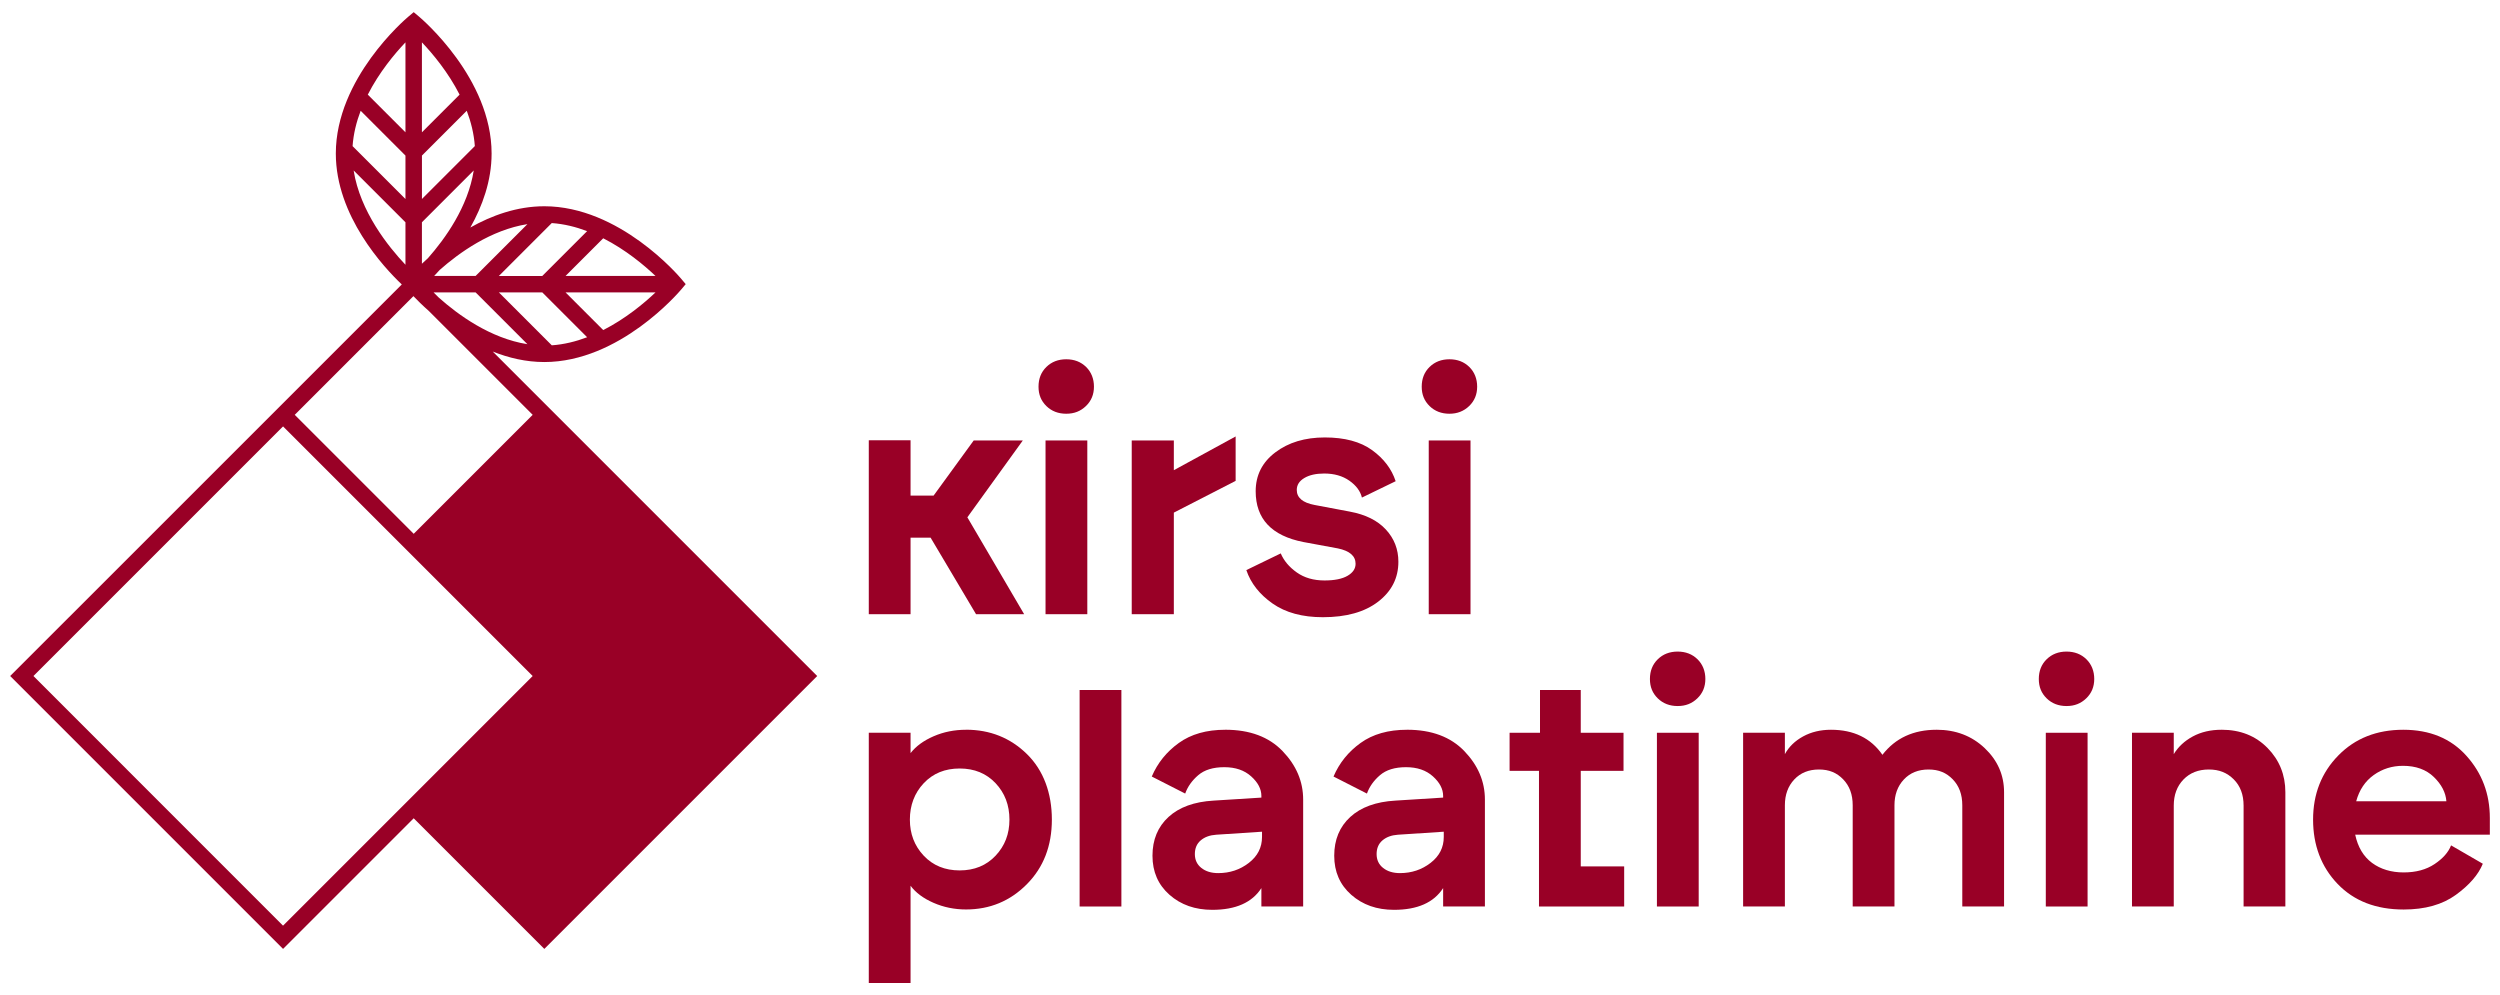 <svg xmlns="http://www.w3.org/2000/svg" id="Layer_1" data-name="Layer 1" viewBox="0 0 1030 410"><defs><style>      .cls-1 {        fill: #990026;        stroke-width: 0px;      }    </style></defs><path class="cls-1" d="m226.66,168.49l-23.65-23.65c6.53,2.6,13.7,4.32,21.25,4.32,30.95,0,55.39-28.69,56.42-29.91l1.83-2.18-1.83-2.18c-1.02-1.22-25.47-29.91-56.42-29.91-11.31,0-21.74,3.83-30.48,8.76,4.92-8.75,8.76-19.18,8.76-30.48,0-30.95-28.69-55.39-29.91-56.42l-2.18-1.83-2.18,1.83c-1.22,1.02-29.91,25.47-29.91,56.42,0,25.7,19.76,46.89,27.18,53.94l-48.9,48.9L4.19,278.52l112.43,112.43,53.82-53.82,53.82,53.82,112.43-112.43-110.04-110.04Zm-45.92-45.92l-2.11-2.11h17.32l21.35,21.35c-15.31-2.41-28.64-12.16-36.56-19.24Zm46.59,19.69l-21.79-21.79h17.89l18.47,18.47c-4.6,1.75-9.49,2.97-14.56,3.33Zm21.2-6.27l-15.52-15.52h37.06c-4.74,4.5-12.31,10.82-21.54,15.52Zm21.54-22.3h-37.06l15.52-15.52c9.23,4.7,16.8,11.02,21.54,15.52Zm-42.74-21.79c5.07.36,9.96,1.58,14.56,3.33l-18.47,18.47h-17.89l21.79-21.79Zm-10.03.44l-21.35,21.35h-17.08c.72-.76,1.49-1.59,2.28-2.47,7.97-7.05,21.1-16.51,36.15-18.88Zm-43.47-74.89c4.5,4.74,10.82,12.31,15.52,21.54l-15.52,15.52V17.43Zm0,46.65l18.47-18.47c1.75,4.6,2.97,9.49,3.33,14.56l-21.79,21.79v-17.89Zm0,27.48l21.35-21.35c-2.37,15.05-11.83,28.18-18.88,36.15-.89.79-1.71,1.56-2.47,2.28v-17.08Zm-6.78-74.13v37.06l-15.52-15.52c4.7-9.23,11.02-16.8,15.52-21.54Zm-18.47,28.18l18.47,18.47v17.89l-21.79-21.79c.36-5.07,1.58-9.96,3.33-14.56Zm-2.88,24.6l21.35,21.35v17.5c-7.08-7.47-18.69-21.95-21.35-38.85Zm24.62,51.77c1.51,1.59,3.67,3.74,6.4,6.16l42.75,42.75-49.02,49.02-49.02-49.02,48.9-48.9Zm-53.7,259.39L13.78,278.52l102.84-102.84,102.84,102.84-102.84,102.84Z"></path><g><path class="cls-1" d="m398,300.66c-4.77,0-9.22.89-13.35,2.68-4.13,1.79-7.3,4.11-9.5,6.95v-8.4h-17.21v103.1h17.21v-40.06c2.11,2.85,5.25,5.19,9.43,7.02,4.17,1.83,8.65,2.75,13.42,2.75,9.82,0,18.17-3.46,25.05-10.39,6.88-6.93,10.32-15.81,10.32-26.64s-3.42-20.28-10.26-26.98c-6.84-6.7-15.21-10.05-25.12-10.05Zm12.18,51.89c-3.81,4.04-8.74,6.06-14.8,6.06s-10.99-2.02-14.8-6.06c-3.81-4.04-5.71-8.99-5.71-14.87s1.9-10.96,5.71-15c3.81-4.04,8.74-6.06,14.8-6.06s10.99,2.02,14.8,6.06c3.81,4.04,5.71,9.04,5.71,15s-1.91,10.83-5.71,14.87Z"></path><rect class="cls-1" x="444.8" y="284.28" width="17.21" height="89.2"></rect><path class="cls-1" d="m504.81,300.66c-7.71,0-14.09,1.81-19.13,5.44-5.05,3.63-8.76,8.24-11.15,13.83l13.77,7.02c1.01-2.84,2.8-5.37,5.37-7.57,2.57-2.2,6.15-3.3,10.74-3.3s8.28,1.26,11.08,3.79c2.8,2.52,4.2,5.21,4.2,8.05v.69l-19.68,1.24c-7.98.46-14.18,2.71-18.58,6.74-4.4,4.04-6.61,9.36-6.61,15.97s2.34,11.97,7.02,16.1c4.68,4.13,10.55,6.19,17.62,6.19,9.64,0,16.38-2.98,20.23-8.95v7.57h17.21v-44.05c0-7.43-2.82-14.08-8.47-19.96-5.64-5.87-13.51-8.81-23.61-8.81Zm15.14,44.19c0,4.31-1.81,7.87-5.44,10.67-3.63,2.8-7.82,4.2-12.6,4.2-2.85,0-5.16-.71-6.95-2.13-1.79-1.42-2.68-3.33-2.68-5.71s.8-4.27,2.41-5.64c1.61-1.38,3.74-2.16,6.4-2.34l18.86-1.24v2.2Z"></path><path class="cls-1" d="m579.69,300.66c-7.71,0-14.09,1.81-19.13,5.44-5.05,3.63-8.76,8.24-11.15,13.83l13.77,7.02c1.01-2.84,2.8-5.37,5.37-7.57,2.57-2.2,6.15-3.3,10.74-3.3s8.28,1.26,11.08,3.79c2.8,2.52,4.2,5.21,4.2,8.05v.69l-19.68,1.24c-7.98.46-14.18,2.71-18.58,6.74-4.4,4.04-6.61,9.36-6.61,15.97s2.34,11.97,7.02,16.1c4.68,4.13,10.55,6.19,17.62,6.19,9.64,0,16.38-2.98,20.23-8.95v7.57h17.21v-44.05c0-7.43-2.82-14.08-8.47-19.96-5.64-5.87-13.51-8.81-23.61-8.81Zm15.14,44.19c0,4.31-1.81,7.87-5.44,10.67-3.63,2.8-7.82,4.2-12.6,4.2-2.85,0-5.16-.71-6.95-2.13-1.79-1.42-2.68-3.33-2.68-5.71s.8-4.27,2.41-5.64c1.61-1.38,3.74-2.16,6.4-2.34l18.86-1.24v2.2Z"></path><polygon class="cls-1" points="651.27 317.59 668.89 317.59 668.89 301.9 651.27 301.9 651.27 284.28 634.48 284.28 634.48 301.9 621.95 301.9 621.95 317.59 634.06 317.59 634.06 373.48 669.16 373.48 669.16 356.96 651.27 356.96 651.27 317.59"></polygon><path class="cls-1" d="m691.19,268.45c-3.3,0-6.03,1.06-8.19,3.17-2.16,2.11-3.23,4.82-3.23,8.12s1.08,5.87,3.23,7.98c2.16,2.11,4.89,3.17,8.19,3.17s5.92-1.05,8.12-3.17c2.2-2.11,3.3-4.77,3.3-7.98s-1.08-6.01-3.23-8.12c-2.16-2.11-4.89-3.17-8.19-3.17Z"></path><rect class="cls-1" x="682.65" y="301.9" width="17.21" height="71.58"></rect><path class="cls-1" d="m797.86,300.66c-9.54,0-16.98,3.44-22.3,10.32-4.77-6.88-11.84-10.32-21.2-10.32-4.31,0-8.14.92-11.49,2.75-3.35,1.84-5.85,4.27-7.5,7.29v-8.81h-17.21v71.58h17.21v-41.71c0-4.31,1.28-7.85,3.85-10.6,2.57-2.75,5.96-4.13,10.19-4.13s7.36,1.35,9.98,4.06c2.62,2.71,3.92,6.26,3.92,10.67v41.71h17.21v-41.71c0-4.31,1.28-7.85,3.85-10.6,2.57-2.75,5.96-4.13,10.19-4.13s7.36,1.35,9.98,4.06c2.62,2.71,3.92,6.26,3.92,10.67v41.71h17.21v-47.08c0-7.06-2.66-13.12-7.98-18.17-5.32-5.04-11.93-7.57-19.82-7.57Z"></path><path class="cls-1" d="m851.41,268.45c-3.3,0-6.03,1.06-8.19,3.17-2.16,2.11-3.23,4.82-3.23,8.12s1.08,5.87,3.23,7.98c2.16,2.11,4.89,3.17,8.19,3.17s5.92-1.05,8.12-3.17c2.2-2.11,3.3-4.77,3.3-7.98s-1.08-6.01-3.23-8.12c-2.16-2.11-4.89-3.17-8.19-3.17Z"></path><rect class="cls-1" x="842.87" y="301.9" width="17.21" height="71.58"></rect><path class="cls-1" d="m915.28,300.66c-4.5,0-8.44.92-11.84,2.75-3.4,1.84-6.01,4.27-7.85,7.29v-8.81h-17.21v71.58h17.21v-41.57c0-4.4,1.33-7.98,3.99-10.74,2.66-2.75,6.15-4.13,10.46-4.13s7.55,1.35,10.26,4.06c2.71,2.71,4.06,6.31,4.06,10.81v41.57h17.21v-47.08c0-7.16-2.46-13.24-7.36-18.24-4.91-5-11.22-7.5-18.93-7.5Z"></path><path class="cls-1" d="m1025.81,337c0-9.91-3.21-18.45-9.64-25.6-6.42-7.16-15.1-10.74-26.02-10.74s-19.85,3.53-26.77,10.6c-6.93,7.07-10.39,15.88-10.39,26.43s3.37,19.48,10.12,26.5c6.74,7.02,15.81,10.53,27.19,10.53,8.81,0,15.99-2.02,21.54-6.06,5.55-4.04,9.25-8.3,11.08-12.8l-13.08-7.57c-1.1,2.85-3.37,5.42-6.81,7.71-3.44,2.3-7.69,3.44-12.73,3.44s-9.48-1.31-13.01-3.92c-3.53-2.62-5.85-6.49-6.95-11.63h55.47v-6.88Zm-55.06-6.88c1.28-4.68,3.69-8.28,7.23-10.81,3.53-2.52,7.55-3.79,12.04-3.79,5.32,0,9.57,1.54,12.73,4.61,3.17,3.08,4.89,6.4,5.16,9.98h-37.16Z"></path></g><g><polygon class="cls-1" points="421.4 181.47 401.17 181.47 384.65 204.18 375.15 204.18 375.15 181.4 357.94 181.4 357.94 253.05 375.15 253.05 375.15 221.52 383.41 221.52 402.13 253.05 421.95 253.05 398.55 213.13 421.4 181.47"></polygon><path class="cls-1" d="m439.29,148.02c-3.3,0-6.03,1.06-8.19,3.17-2.16,2.11-3.23,4.82-3.23,8.12s1.08,5.87,3.23,7.98c2.16,2.11,4.89,3.17,8.19,3.17s5.92-1.05,8.12-3.17c2.2-2.11,3.3-4.77,3.3-7.98s-1.08-6.01-3.23-8.12c-2.16-2.11-4.89-3.17-8.19-3.17Z"></path><rect class="cls-1" x="430.76" y="181.47" width="17.21" height="71.58"></rect><polygon class="cls-1" points="483.62 181.47 466.27 181.47 466.27 253.05 483.62 253.05 483.62 211.2 509.08 198.12 509.08 179.82 483.62 193.72 483.62 181.47"></polygon><path class="cls-1" d="m556.16,210.79l-14.59-2.75c-4.86-.92-7.3-2.98-7.3-6.2,0-2.02,1.03-3.65,3.1-4.89,2.06-1.24,4.79-1.86,8.19-1.86,4.13,0,7.59.99,10.39,2.96,2.8,1.98,4.52,4.29,5.16,6.95l13.9-6.74c-1.65-5.05-4.89-9.31-9.7-12.8-4.82-3.49-11.31-5.23-19.48-5.23s-14.96,2.04-20.37,6.13c-5.42,4.08-8.12,9.43-8.12,16.04,0,11.38,6.56,18.35,19.68,20.92l14.18,2.62c4.86,1.01,7.3,3.12,7.3,6.33,0,2.02-1.1,3.67-3.3,4.95-2.2,1.29-5.37,1.93-9.5,1.93-4.5,0-8.31-1.1-11.42-3.3-3.12-2.2-5.32-4.82-6.61-7.85l-14.18,6.88c1.83,5.42,5.44,10,10.81,13.77,5.37,3.76,12.27,5.64,20.72,5.64,9.64,0,17.23-2.13,22.78-6.4,5.55-4.27,8.33-9.75,8.33-16.45,0-5.14-1.72-9.57-5.16-13.28-3.44-3.72-8.37-6.17-14.8-7.36Z"></path><rect class="cls-1" x="588.64" y="181.47" width="17.21" height="71.58"></rect><path class="cls-1" d="m597.17,170.46c3.21,0,5.92-1.05,8.12-3.17,2.2-2.11,3.3-4.77,3.3-7.98s-1.08-6.01-3.23-8.12c-2.16-2.11-4.89-3.17-8.19-3.17s-6.03,1.06-8.19,3.17c-2.16,2.11-3.23,4.82-3.23,8.12s1.08,5.87,3.23,7.98c2.16,2.11,4.89,3.17,8.19,3.17Z"></path></g></svg>